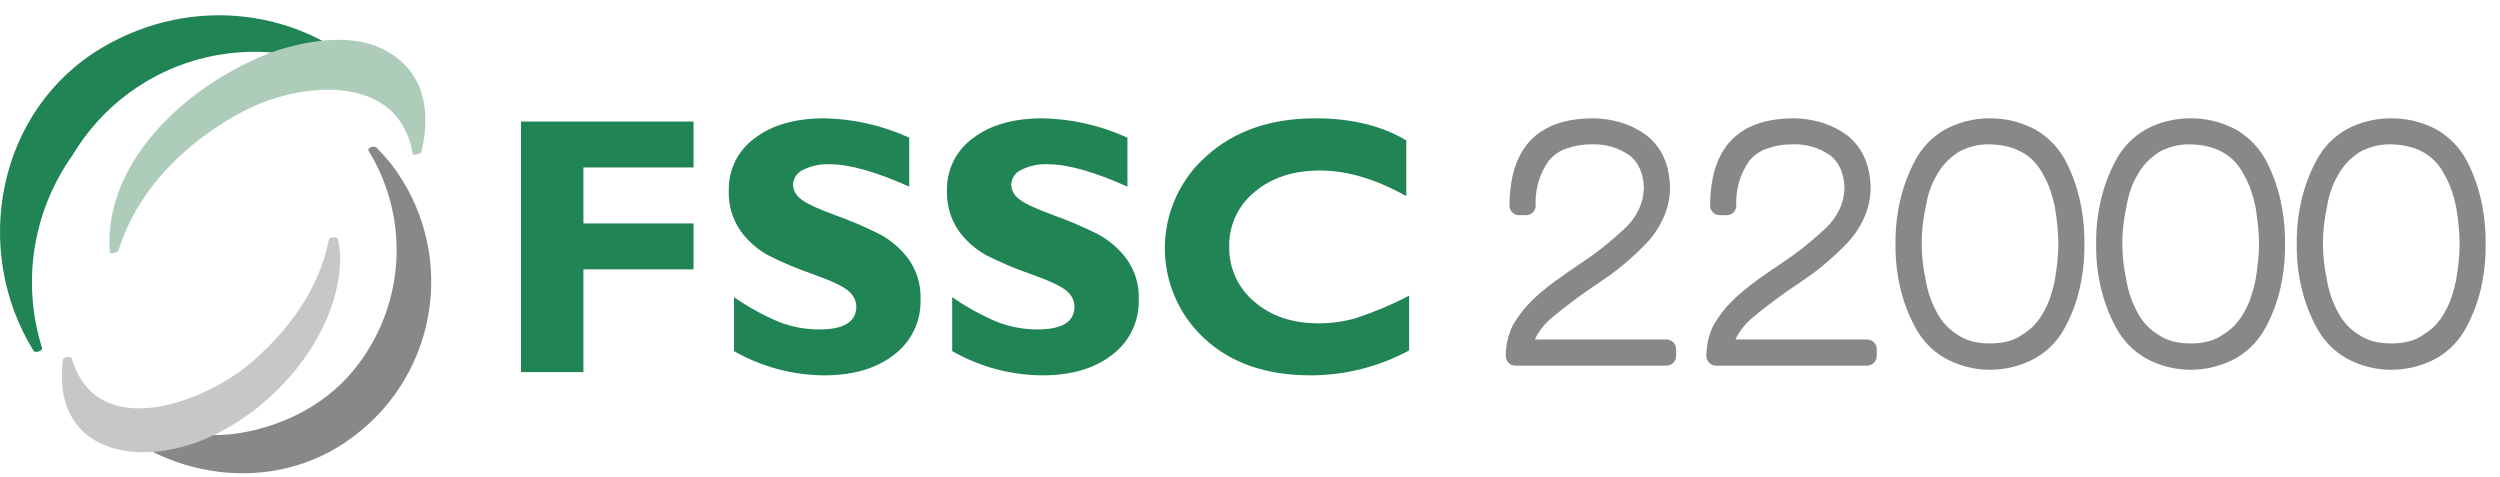 <svg xmlns="http://www.w3.org/2000/svg" width="131" height="25" viewBox="0 0 131 25" fill="none"><path d="M36.342 6.369V8.775H30.571V11.708H36.342V14.114H30.571V19.499H27.3V6.369H36.342Z" fill="#218455"></path><path d="M47.644 7.215V9.781C45.902 8.998 44.514 8.606 43.48 8.606C42.994 8.583 42.511 8.685 42.075 8.902C41.923 8.971 41.794 9.081 41.702 9.219C41.609 9.358 41.558 9.52 41.554 9.687C41.562 9.826 41.599 9.962 41.664 10.085C41.729 10.208 41.819 10.316 41.93 10.401C42.18 10.626 42.791 10.918 43.763 11.275C44.56 11.557 45.338 11.89 46.093 12.271C46.686 12.587 47.201 13.03 47.602 13.568C48.043 14.183 48.266 14.927 48.236 15.683C48.255 16.243 48.139 16.799 47.898 17.305C47.656 17.81 47.297 18.25 46.85 18.587C45.926 19.308 44.709 19.668 43.199 19.668C41.537 19.66 39.905 19.223 38.461 18.399V15.571C39.192 16.079 39.973 16.511 40.792 16.858C41.477 17.129 42.208 17.266 42.945 17.262C44.229 17.262 44.872 16.858 44.872 16.05C44.865 15.901 44.828 15.754 44.761 15.62C44.695 15.485 44.601 15.367 44.486 15.271C44.228 15.026 43.609 14.729 42.629 14.379C41.831 14.105 41.053 13.779 40.299 13.401C39.713 13.09 39.205 12.649 38.814 12.113C38.376 11.486 38.157 10.733 38.189 9.969C38.177 9.438 38.295 8.911 38.532 8.435C38.77 7.96 39.12 7.549 39.552 7.239C40.461 6.546 41.676 6.199 43.199 6.2C44.734 6.229 46.248 6.575 47.644 7.215" fill="#218455"></path><path d="M59.078 7.215V9.781C57.336 8.998 55.948 8.606 54.914 8.606C54.428 8.583 53.944 8.685 53.509 8.902C53.357 8.971 53.227 9.081 53.135 9.219C53.043 9.358 52.992 9.52 52.988 9.687C52.995 9.826 53.033 9.962 53.097 10.085C53.162 10.208 53.253 10.316 53.363 10.401C53.614 10.626 54.225 10.918 55.196 11.275C55.993 11.557 56.772 11.89 57.527 12.271C58.12 12.587 58.635 13.03 59.035 13.568C59.476 14.183 59.7 14.927 59.67 15.683C59.689 16.243 59.573 16.799 59.331 17.305C59.09 17.81 58.73 18.25 58.283 18.587C57.359 19.308 56.142 19.668 54.632 19.668C52.97 19.66 51.339 19.223 49.895 18.399V15.571C50.625 16.079 51.407 16.511 52.226 16.858C52.911 17.129 53.642 17.266 54.378 17.262C55.663 17.262 56.305 16.858 56.305 16.05C56.299 15.901 56.261 15.754 56.195 15.62C56.129 15.485 56.035 15.367 55.919 15.271C55.662 15.026 55.043 14.729 54.063 14.379C53.265 14.105 52.486 13.779 51.732 13.401C51.146 13.09 50.639 12.649 50.248 12.113C49.81 11.486 49.59 10.733 49.623 9.969C49.611 9.438 49.728 8.911 49.966 8.435C50.203 7.96 50.553 7.549 50.986 7.239C51.894 6.546 53.11 6.199 54.632 6.2C56.168 6.229 57.681 6.575 59.078 7.215" fill="#218455"></path><path d="M73.839 15.495V18.362C72.254 19.219 70.481 19.667 68.679 19.668C66.348 19.668 64.492 19.024 63.11 17.737C62.447 17.126 61.92 16.382 61.563 15.554C61.206 14.726 61.027 13.832 61.038 12.93C61.049 12.028 61.249 11.139 61.625 10.32C62.002 9.5 62.546 8.769 63.223 8.174C64.68 6.858 66.583 6.2 68.933 6.2C70.807 6.2 72.392 6.585 73.689 7.356V10.278C72.097 9.383 70.59 8.935 69.168 8.935C67.77 8.935 66.629 9.309 65.743 10.058C65.317 10.402 64.975 10.838 64.745 11.334C64.514 11.831 64.4 12.373 64.412 12.92C64.4 13.469 64.511 14.013 64.739 14.512C64.966 15.012 65.302 15.454 65.723 15.806C66.597 16.563 67.717 16.942 69.083 16.943C69.744 16.945 70.402 16.855 71.038 16.675C72.002 16.357 72.938 15.963 73.839 15.495Z" fill="#218455"></path><path d="M87.312 17.789C87.38 17.788 87.447 17.8 87.51 17.825C87.573 17.85 87.63 17.887 87.679 17.935C87.728 17.983 87.767 18.04 87.793 18.104C87.819 18.168 87.831 18.237 87.829 18.306V18.644C87.83 18.712 87.817 18.779 87.791 18.842C87.765 18.905 87.727 18.962 87.679 19.011C87.631 19.059 87.573 19.097 87.51 19.123C87.448 19.148 87.38 19.161 87.312 19.161H79.407C79.34 19.162 79.272 19.149 79.21 19.122C79.147 19.096 79.091 19.056 79.045 19.006C78.95 18.906 78.898 18.773 78.9 18.635C78.904 18.35 78.939 18.066 79.003 17.789C79.065 17.529 79.156 17.276 79.276 17.037C79.4 16.822 79.537 16.615 79.685 16.417C79.847 16.2 80.024 15.996 80.216 15.806C80.417 15.605 80.623 15.417 80.836 15.242C81.049 15.066 81.265 14.897 81.484 14.734C81.704 14.578 81.924 14.421 82.147 14.264C82.369 14.108 82.59 13.957 82.81 13.813C83.267 13.512 83.692 13.204 84.083 12.888C84.475 12.571 84.85 12.244 85.207 11.905C85.49 11.629 85.721 11.305 85.888 10.947C86.042 10.606 86.127 10.239 86.137 9.866C86.137 9.527 86.072 9.192 85.944 8.879C85.831 8.602 85.652 8.357 85.422 8.164C84.831 7.745 84.117 7.533 83.393 7.563C82.939 7.56 82.49 7.636 82.063 7.789C81.714 7.912 81.404 8.126 81.165 8.409C80.673 9.094 80.428 9.925 80.469 10.768C80.471 10.835 80.459 10.902 80.434 10.964C80.409 11.026 80.371 11.082 80.324 11.13C80.277 11.177 80.22 11.214 80.158 11.239C80.096 11.264 80.029 11.277 79.962 11.275H79.605C79.538 11.277 79.471 11.264 79.409 11.239C79.347 11.214 79.29 11.177 79.243 11.13C79.196 11.082 79.158 11.026 79.133 10.964C79.108 10.902 79.096 10.835 79.097 10.768C79.116 7.76 80.548 6.238 83.393 6.2C83.924 6.194 84.454 6.271 84.962 6.426C85.431 6.572 85.872 6.794 86.269 7.083C87.083 7.723 87.497 8.656 87.509 9.885C87.498 10.411 87.382 10.931 87.166 11.412C86.947 11.902 86.647 12.351 86.278 12.741C85.904 13.127 85.51 13.495 85.099 13.841C84.674 14.199 84.227 14.529 83.759 14.828H83.768C82.929 15.383 82.119 15.982 81.344 16.623H81.353C80.959 16.936 80.641 17.335 80.423 17.789H87.312Z" fill="#87888A"></path><path d="M97.825 17.789C97.893 17.788 97.96 17.8 98.023 17.825C98.086 17.85 98.143 17.887 98.192 17.935C98.241 17.983 98.28 18.04 98.306 18.104C98.332 18.168 98.344 18.237 98.342 18.306V18.644C98.343 18.712 98.329 18.779 98.304 18.842C98.278 18.905 98.24 18.962 98.192 19.011C98.144 19.059 98.086 19.097 98.023 19.123C97.96 19.148 97.893 19.161 97.825 19.161H89.92C89.853 19.162 89.785 19.149 89.723 19.122C89.66 19.096 89.604 19.056 89.558 19.006C89.463 18.906 89.411 18.773 89.413 18.635C89.417 18.35 89.452 18.066 89.516 17.789C89.578 17.529 89.669 17.276 89.789 17.037C89.913 16.822 90.05 16.615 90.198 16.417C90.36 16.2 90.537 15.996 90.729 15.806C90.93 15.605 91.136 15.417 91.349 15.242C91.562 15.066 91.778 14.897 91.997 14.734C92.217 14.578 92.438 14.421 92.66 14.264C92.882 14.108 93.103 13.957 93.323 13.813C93.78 13.512 94.204 13.204 94.596 12.888C94.988 12.571 95.363 12.244 95.719 11.905C96.003 11.629 96.234 11.305 96.401 10.947C96.555 10.606 96.64 10.239 96.65 9.866C96.65 9.527 96.585 9.192 96.457 8.879C96.344 8.602 96.165 8.357 95.936 8.164C95.344 7.745 94.63 7.533 93.906 7.563C93.453 7.56 93.002 7.636 92.576 7.789C92.227 7.912 91.917 8.126 91.678 8.409C91.186 9.094 90.941 9.926 90.982 10.768C90.984 10.835 90.972 10.902 90.947 10.964C90.921 11.026 90.884 11.082 90.837 11.13C90.79 11.177 90.733 11.214 90.671 11.239C90.609 11.264 90.542 11.277 90.475 11.275H90.118C90.051 11.277 89.984 11.264 89.922 11.239C89.86 11.214 89.803 11.177 89.756 11.13C89.709 11.082 89.671 11.026 89.646 10.964C89.621 10.902 89.609 10.835 89.61 10.768C89.629 7.76 91.061 6.238 93.906 6.2C94.437 6.194 94.967 6.271 95.475 6.426C95.944 6.572 96.385 6.794 96.782 7.083C97.596 7.723 98.01 8.656 98.022 9.885C98.011 10.411 97.894 10.931 97.679 11.412C97.46 11.902 97.16 12.351 96.791 12.741C96.417 13.127 96.023 13.495 95.612 13.841C95.187 14.199 94.74 14.529 94.272 14.828H94.281C93.442 15.383 92.632 15.982 91.856 16.623H91.866C91.472 16.936 91.154 17.335 90.936 17.789H97.825Z" fill="#87888A"></path><path d="M109.222 12.789C109.232 13.569 109.15 14.349 108.977 15.11C108.815 15.818 108.559 16.501 108.216 17.14C107.862 17.819 107.323 18.383 106.66 18.766C105.927 19.167 105.104 19.377 104.268 19.377C103.443 19.376 102.632 19.166 101.91 18.766C101.251 18.384 100.713 17.824 100.358 17.15C100.009 16.506 99.747 15.818 99.578 15.105C99.4 14.346 99.314 13.568 99.325 12.789C99.314 12.004 99.399 11.221 99.578 10.457C99.747 9.74 100.01 9.048 100.358 8.399C100.712 7.727 101.25 7.169 101.91 6.792C102.633 6.399 103.445 6.195 104.268 6.2C105.101 6.193 105.922 6.397 106.656 6.792C107.314 7.169 107.855 7.723 108.216 8.39C108.559 9.042 108.814 9.735 108.977 10.453C109.15 11.219 109.232 12.003 109.222 12.789M107.859 12.789C107.858 12.47 107.84 12.152 107.807 11.835C107.772 11.499 107.73 11.175 107.68 10.862C107.619 10.562 107.539 10.268 107.44 9.979C107.346 9.701 107.225 9.434 107.079 9.18C106.552 8.133 105.612 7.594 104.259 7.563C103.662 7.551 103.073 7.704 102.557 8.005H102.567C102.344 8.153 102.139 8.326 101.956 8.521C101.769 8.723 101.608 8.947 101.477 9.189C101.331 9.438 101.211 9.7 101.12 9.974C101.022 10.266 100.95 10.566 100.904 10.871C100.628 12.116 100.628 13.405 100.904 14.65C100.951 14.953 101.025 15.252 101.124 15.542C101.221 15.825 101.343 16.098 101.486 16.36C101.73 16.84 102.1 17.243 102.557 17.526C102.791 17.689 103.053 17.81 103.329 17.883C103.636 17.961 103.952 17.999 104.268 17.995C104.59 17.999 104.911 17.961 105.222 17.883C105.495 17.813 105.752 17.692 105.979 17.526C106.209 17.388 106.42 17.218 106.604 17.023C106.789 16.822 106.948 16.6 107.079 16.36C107.23 16.101 107.353 15.827 107.445 15.542C107.54 15.249 107.619 14.952 107.68 14.65C107.73 14.336 107.772 14.023 107.807 13.71C107.841 13.404 107.858 13.096 107.859 12.789" fill="#87888A"></path><path d="M119.735 12.789C119.745 13.569 119.663 14.349 119.49 15.11C119.328 15.818 119.072 16.501 118.729 17.14C118.375 17.819 117.836 18.383 117.173 18.766C116.44 19.167 115.617 19.377 114.781 19.377C113.956 19.376 113.145 19.166 112.423 18.766C111.764 18.384 111.226 17.824 110.871 17.15C110.522 16.506 110.26 15.818 110.091 15.105C109.912 14.346 109.827 13.568 109.838 12.789C109.827 12.004 109.912 11.221 110.091 10.457C110.26 9.74 110.523 9.048 110.871 8.399C111.225 7.727 111.763 7.169 112.423 6.792C113.146 6.399 113.958 6.195 114.781 6.2C115.614 6.193 116.435 6.397 117.168 6.792C117.827 7.169 118.368 7.723 118.729 8.39C119.071 9.042 119.327 9.735 119.49 10.453C119.662 11.219 119.744 12.003 119.735 12.789M118.372 12.789C118.37 12.47 118.353 12.152 118.32 11.835C118.285 11.499 118.243 11.175 118.193 10.862C118.132 10.562 118.052 10.268 117.953 9.979C117.859 9.701 117.737 9.434 117.592 9.18C117.065 8.133 116.125 7.594 114.772 7.563C114.175 7.551 113.586 7.704 113.07 8.005H113.08C112.857 8.153 112.652 8.326 112.469 8.521C112.282 8.723 112.121 8.947 111.99 9.189C111.844 9.438 111.724 9.7 111.633 9.974C111.535 10.266 111.463 10.566 111.417 10.871C111.141 12.116 111.141 13.405 111.417 14.65C111.464 14.953 111.538 15.252 111.637 15.542C111.734 15.825 111.856 16.098 111.999 16.36C112.243 16.84 112.613 17.243 113.07 17.526C113.304 17.689 113.565 17.81 113.842 17.883C114.149 17.961 114.465 17.999 114.781 17.995C115.103 17.999 115.423 17.961 115.735 17.883C116.008 17.813 116.265 17.692 116.492 17.526C116.722 17.388 116.933 17.218 117.117 17.023C117.302 16.822 117.461 16.6 117.592 16.36C117.743 16.101 117.865 15.827 117.958 15.542C118.053 15.249 118.132 14.952 118.193 14.65C118.243 14.336 118.285 14.023 118.32 13.71C118.354 13.404 118.371 13.096 118.372 12.789" fill="#87888A"></path><path d="M130.247 12.789C130.258 13.569 130.176 14.349 130.003 15.11C129.841 15.818 129.585 16.501 129.241 17.14C128.888 17.819 128.348 18.383 127.686 18.766C126.952 19.167 126.13 19.377 125.294 19.377C124.469 19.376 123.657 19.166 122.935 18.766C122.276 18.384 121.739 17.824 121.384 17.15C121.035 16.506 120.772 15.818 120.604 15.105C120.425 14.346 120.34 13.568 120.35 12.789C120.34 12.004 120.425 11.221 120.604 10.457C120.773 9.74 121.035 9.048 121.384 8.399C121.738 7.727 122.276 7.169 122.935 6.792C123.659 6.399 124.47 6.195 125.294 6.2C126.127 6.193 126.948 6.397 127.681 6.792C128.34 7.169 128.88 7.723 129.241 8.39C129.584 9.042 129.84 9.735 130.003 10.453C130.175 11.219 130.257 12.003 130.247 12.789M128.884 12.789C128.883 12.47 128.866 12.152 128.833 11.835C128.798 11.499 128.756 11.175 128.706 10.862C128.645 10.562 128.565 10.268 128.466 9.979C128.371 9.701 128.25 9.434 128.104 9.18C127.577 8.133 126.637 7.594 125.285 7.563C124.688 7.551 124.099 7.704 123.583 8.005H123.593C123.37 8.153 123.165 8.326 122.982 8.521C122.795 8.723 122.634 8.947 122.503 9.189C122.356 9.438 122.237 9.7 122.145 9.974C122.048 10.266 121.976 10.566 121.929 10.871C121.654 12.116 121.654 13.405 121.929 14.65C121.977 14.953 122.051 15.252 122.15 15.542C122.247 15.825 122.368 16.098 122.512 16.36C122.755 16.84 123.126 17.243 123.583 17.526C123.817 17.689 124.078 17.81 124.354 17.883C124.661 17.961 124.977 17.999 125.294 17.995C125.616 17.999 125.936 17.961 126.248 17.883C126.521 17.813 126.777 17.692 127.004 17.526C127.235 17.388 127.445 17.218 127.63 17.023C127.815 16.822 127.974 16.6 128.104 16.36C128.255 16.101 128.378 15.827 128.471 15.542C128.566 15.249 128.644 14.952 128.706 14.65C128.756 14.336 128.798 14.023 128.833 13.71C128.867 13.404 128.884 13.096 128.884 12.789" fill="#87888A"></path><path d="M19.834 4.34C15.979 0.396 10.082 -0.301 5.358 2.492C-0.156 5.752 -1.522 13.097 1.763 18.387C1.84 18.512 2.252 18.392 2.204 18.234C1.672 16.543 1.539 14.753 1.814 13.002C2.09 11.252 2.768 9.589 3.793 8.144C4.56 6.853 5.58 5.731 6.792 4.846C8.005 3.961 9.384 3.331 10.847 2.995C12.31 2.658 13.826 2.623 15.303 2.889C16.78 3.156 18.188 3.72 19.441 4.547C19.546 4.615 19.969 4.478 19.834 4.34" fill="#218455"></path><path d="M20.361 2.733C18.655 1.712 16.388 2.075 14.599 2.615C14.587 2.619 14.578 2.624 14.567 2.628C14.558 2.631 14.548 2.632 14.539 2.634C10.249 4.128 5.388 8.227 5.755 13.214C5.765 13.349 6.18 13.222 6.212 13.119C7.218 9.872 9.812 7.38 12.76 5.826C15.722 4.265 20.894 3.782 21.626 8.047C21.65 8.184 22.057 8.061 22.083 7.952C22.569 5.899 22.291 3.889 20.361 2.733" fill="#AECCBA"></path><path d="M20.494 8.588C20.172 8.207 20.076 8.099 19.735 7.737C19.623 7.619 19.209 7.726 19.323 7.916C20.366 9.62 20.871 11.599 20.771 13.595C20.671 15.59 19.971 17.509 18.763 19.101C17.279 21.095 14.953 22.306 12.537 22.697C9.982 23.109 7.488 22.137 5.224 21.061C5.081 20.994 4.711 21.108 4.881 21.299C8.293 25.121 14.323 26.063 18.518 22.875C19.596 22.074 20.503 21.067 21.187 19.912C21.871 18.756 22.318 17.476 22.502 16.146C22.686 14.816 22.603 13.463 22.258 12.165C21.914 10.868 21.314 9.652 20.494 8.588Z" fill="#87888A"></path><path d="M17.7 12.519C17.675 12.376 17.261 12.429 17.235 12.556C16.731 15.118 15.171 17.248 13.231 18.94C10.725 21.125 5.073 23.227 3.764 18.787C3.718 18.629 3.314 18.701 3.295 18.852C2.725 23.392 6.673 24.488 10.278 23.187C14.1 21.808 17.768 17.722 17.828 13.537C17.823 13.194 17.78 12.853 17.7 12.519Z" fill="#C7C7C8"></path></svg>